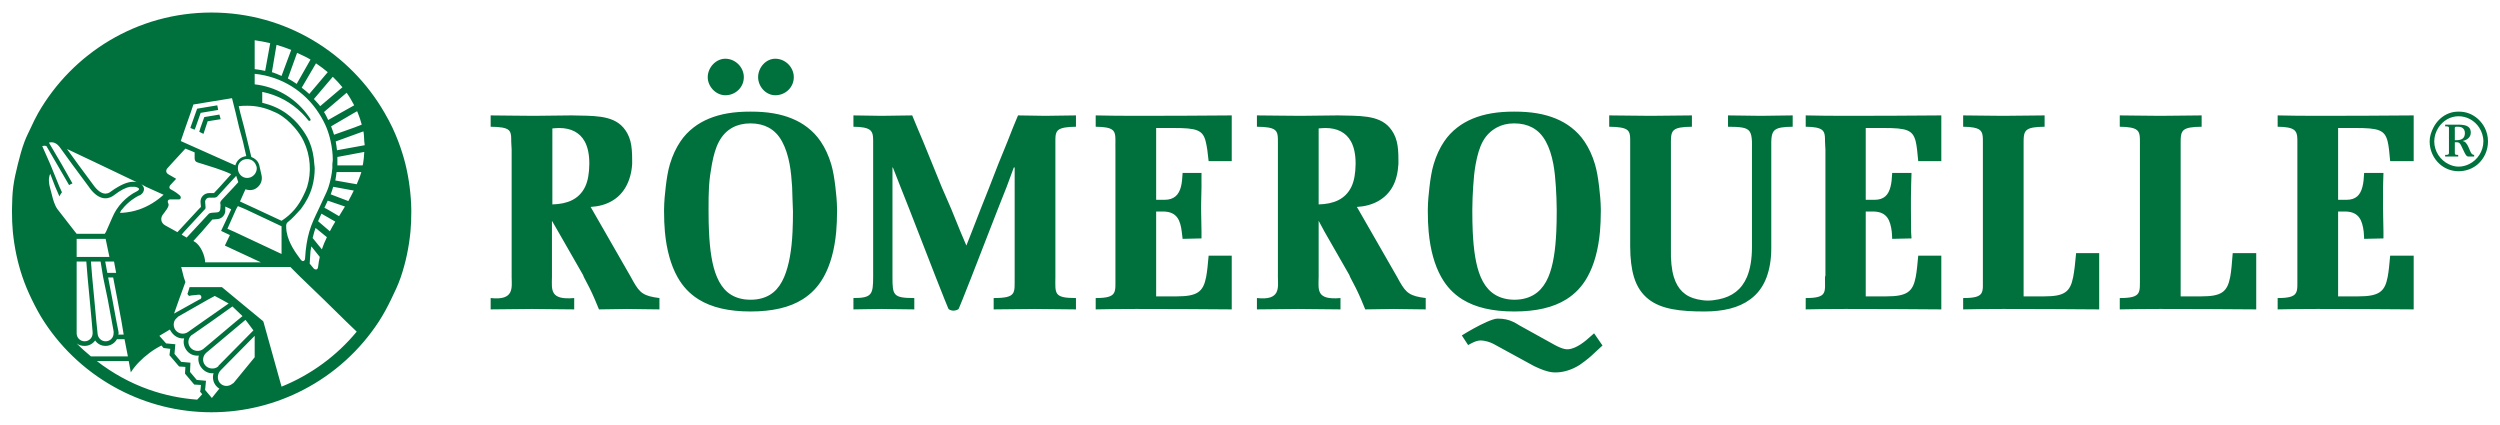 <?xml version="1.0" encoding="UTF-8" standalone="no"?>
<!DOCTYPE svg PUBLIC "-//W3C//DTD SVG 1.0//EN" "http://www.w3.org/TR/2001/REC-SVG-20010904/DTD/svg10.dtd">
<!-- Created with Inkscape (http://www.inkscape.org/) by Marsupilami -->
<svg
   xmlns:svg="http://www.w3.org/2000/svg"
   xmlns="http://www.w3.org/2000/svg"
   version="1.0"
   width="1024"
   height="174"
   viewBox="-0.892 -0.892 186.067 31.535"
   id="svg2582">
  <defs
     id="defs2584" />
  <path
     d="M 14.844,-1.4210855e-14 C 9.317,-1.4210855e-14 4.498,3.022 1.938,7.5 C 1.743,7.84 1.574,8.205 1.407,8.562 C 1.246,8.905 1.073,9.239 0.938,9.594 C 0.732,10.139 0.581,10.709 0.438,11.281 C 0.302,11.828 0.168,12.4 0.094,12.969 C 0.023,13.521 0.011,14.055 0.001,14.625 C -0.001,14.705 0.001,14.795 0.001,14.875 C 0.001,15.361 0.018,15.839 0.063,16.312 C 0.176,17.475 0.417,18.619 0.782,19.688 C 0.978,20.265 1.207,20.802 1.469,21.344 C 1.752,21.925 2.054,22.495 2.407,23.031 C 3.797,25.149 5.713,26.885 7.969,28.062 C 10.024,29.135 12.367,29.75 14.844,29.75 C 17.323,29.75 19.666,29.135 21.719,28.062 C 23.976,26.885 25.892,25.148 27.282,23.031 C 27.634,22.495 27.938,21.926 28.219,21.344 C 28.483,20.802 28.742,20.264 28.938,19.688 C 29.303,18.619 29.544,17.475 29.657,16.312 C 29.702,15.839 29.719,15.361 29.719,14.875 C 29.719,14.806 29.72,14.726 29.719,14.656 C 29.711,14.086 29.666,13.521 29.594,12.969 C 29.522,12.4 29.417,11.827 29.282,11.281 C 29.139,10.707 28.958,10.14 28.751,9.594 C 28.616,9.238 28.474,8.905 28.313,8.562 C 28.146,8.205 27.946,7.841 27.751,7.5 C 25.189,3.022 20.373,-1.4210855e-14 14.844,-1.4210855e-14 z M 18.063,2.062 C 18.452,2.118 18.846,2.189 19.219,2.281 L 18.844,4.344 C 18.599,4.293 18.349,4.242 18.094,4.219 L 18.063,4.219 L 18.063,2.062 z M 19.688,2.406 C 20.056,2.515 20.436,2.638 20.782,2.781 L 20.063,4.719 C 19.824,4.619 19.594,4.511 19.344,4.438 L 19.688,2.406 z M 21.219,3 C 21.561,3.16 21.906,3.309 22.219,3.5 L 21.188,5.312 C 20.978,5.174 20.758,5.021 20.532,4.906 L 21.219,3 z M 53.094,3.438 C 52.376,3.437 51.782,4.105 51.782,4.812 C 51.782,5.499 52.376,6.156 53.094,6.156 C 53.854,6.156 54.469,5.561 54.469,4.812 C 54.469,4.063 53.833,3.438 53.094,3.438 z M 56.813,3.438 C 56.096,3.437 55.532,4.105 55.532,4.812 C 55.532,5.499 56.096,6.156 56.813,6.156 C 57.573,6.156 58.188,5.561 58.188,4.812 C 58.188,4.063 57.552,3.438 56.813,3.438 z M 22.626,3.781 C 22.932,3.989 23.226,4.203 23.501,4.438 L 22.126,6.062 C 21.949,5.893 21.758,5.744 21.563,5.594 L 22.626,3.781 z M 18.063,4.562 C 20.077,4.76 21.811,5.88 22.844,7.5 C 23.056,7.83 23.258,8.195 23.407,8.562 C 23.542,8.898 23.642,9.231 23.719,9.594 C 23.814,10.034 23.876,10.501 23.876,10.969 C 23.876,11.075 23.849,11.176 23.844,11.281 C 23.839,11.387 23.854,11.488 23.844,11.594 C 23.798,12.061 23.704,12.535 23.563,12.969 C 23.471,13.254 23.349,13.515 23.219,13.781 C 23.071,14.084 22.941,14.385 22.813,14.656 C 22.543,15.224 22.294,15.725 22.126,16.312 C 21.963,16.884 21.857,17.521 21.813,18.312 C 21.807,18.41 21.754,18.5 21.657,18.5 C 21.599,18.5 21.534,18.451 21.501,18.406 C 21.186,17.975 20.592,17.225 20.438,16.312 C 20.414,16.17 20.407,16.025 20.407,15.875 C 20.407,15.759 20.446,15.657 20.532,15.594 C 20.895,15.313 21.185,14.955 21.501,14.625 C 21.872,14.132 22.174,13.576 22.344,12.969 C 22.466,12.537 22.532,12.062 22.532,11.594 C 22.532,11.486 22.507,11.386 22.501,11.281 C 22.464,10.688 22.351,10.114 22.126,9.594 C 21.963,9.219 21.746,8.885 21.501,8.562 C 21.193,8.16 20.819,7.794 20.407,7.5 C 19.882,7.126 19.274,6.869 18.626,6.719 L 18.626,5.906 C 19.774,6.134 20.798,6.701 21.594,7.5 C 21.759,7.666 21.918,7.846 22.063,8.031 C 22.082,8.054 22.099,8.062 22.126,8.062 C 22.173,8.062 22.219,8.046 22.219,8 C 22.219,7.984 22.228,7.951 22.219,7.938 C 22.126,7.79 22.014,7.638 21.907,7.5 C 20.996,6.321 19.622,5.519 18.063,5.344 L 18.063,4.562 z M 23.876,4.781 C 24.141,5.034 24.367,5.285 24.594,5.562 L 22.938,6.969 C 22.798,6.776 22.628,6.614 22.469,6.438 L 23.876,4.781 z M 24.907,5.969 C 25.121,6.266 25.303,6.589 25.469,6.906 L 24.407,7.5 L 23.532,8 C 23.449,7.827 23.379,7.661 23.282,7.5 C 23.259,7.463 23.242,7.444 23.219,7.406 L 24.907,5.969 z M 16.376,6.375 L 16.657,7.5 L 16.907,8.562 L 17.188,9.594 L 17.438,10.688 C 17.378,10.691 17.342,10.703 17.282,10.719 C 16.983,10.799 16.757,11.011 16.657,11.281 C 16.644,11.314 16.634,11.341 16.626,11.375 L 16.407,11.281 L 12.626,9.594 L 12.563,9.562 L 12.907,8.562 L 13.282,7.5 L 13.501,6.844 L 16.376,6.375 z M 15.282,6.906 L 13.782,7.156 L 13.657,7.5 L 13.282,8.562 L 13.282,8.594 L 13.594,8.719 L 13.657,8.562 L 14.032,7.5 L 14.032,7.469 L 15.344,7.25 L 15.282,6.906 z M 17.532,6.938 C 18.185,6.94 18.838,7.081 19.469,7.375 C 19.559,7.418 19.664,7.452 19.751,7.5 C 20.257,7.775 20.674,8.147 21.032,8.562 C 21.306,8.881 21.542,9.217 21.719,9.594 C 21.968,10.119 22.117,10.696 22.157,11.281 C 22.196,11.836 22.138,12.416 21.969,12.969 C 21.906,13.176 21.813,13.36 21.719,13.562 C 21.536,13.956 21.302,14.341 21.032,14.656 C 20.739,14.998 20.432,15.261 20.063,15.5 L 18.188,14.625 L 16.969,14.062 L 17.376,13.156 C 17.543,13.215 17.753,13.236 17.938,13.188 C 18.088,13.148 18.207,13.069 18.313,12.969 C 18.556,12.745 18.654,12.404 18.563,12.062 L 18.407,11.375 C 18.401,11.349 18.386,11.307 18.376,11.281 C 18.281,11.021 18.059,10.841 17.813,10.75 L 17.532,9.594 L 17.282,8.562 L 17.001,7.5 L 16.876,6.969 C 17.09,6.94 17.314,6.937 17.532,6.938 z M 25.688,7.344 C 25.712,7.4 25.728,7.444 25.751,7.5 C 25.863,7.776 25.958,8.057 26.032,8.344 L 25.469,8.562 L 23.969,9.094 C 23.917,8.908 23.849,8.742 23.782,8.562 C 23.769,8.531 23.763,8.5 23.751,8.469 L 25.407,7.5 L 25.688,7.344 z M 54.969,7.375 C 54.356,7.375 53.799,7.412 53.282,7.5 C 52.254,7.674 51.394,8.036 50.719,8.562 C 50.343,8.855 50.024,9.189 49.751,9.594 C 49.426,10.072 49.161,10.643 48.969,11.281 C 48.818,11.787 48.729,12.36 48.657,12.969 C 48.594,13.491 48.539,14.056 48.532,14.656 C 48.531,14.703 48.532,14.766 48.532,14.812 C 48.533,15.345 48.551,15.839 48.594,16.312 C 48.718,17.668 49.036,18.802 49.532,19.688 C 49.928,20.393 50.433,20.929 51.094,21.344 C 52.067,21.953 53.352,22.25 54.969,22.25 C 56.587,22.25 57.871,21.954 58.844,21.344 C 59.504,20.927 60.011,20.391 60.407,19.688 C 60.903,18.804 61.221,17.669 61.344,16.312 C 61.387,15.838 61.404,15.345 61.407,14.812 C 61.406,14.756 61.407,14.711 61.407,14.656 L 61.407,14.625 C 61.399,14.026 61.344,13.491 61.282,12.969 C 61.209,12.359 61.121,11.789 60.969,11.281 C 60.778,10.641 60.513,10.074 60.188,9.594 C 59.913,9.188 59.596,8.856 59.219,8.562 C 58.544,8.035 57.684,7.674 56.657,7.5 C 56.138,7.412 55.584,7.375 54.969,7.375 z M 111.813,7.375 C 111.198,7.375 110.644,7.412 110.126,7.5 C 109.098,7.674 108.238,8.036 107.563,8.562 C 107.187,8.855 106.868,9.189 106.594,9.594 C 106.269,10.072 106.004,10.643 105.813,11.281 C 105.662,11.787 105.573,12.36 105.501,12.969 C 105.438,13.491 105.383,14.056 105.376,14.656 C 105.375,14.703 105.376,14.766 105.376,14.812 C 105.377,15.345 105.394,15.839 105.438,16.312 C 105.562,17.668 105.878,18.802 106.376,19.688 C 106.771,20.393 107.278,20.929 107.938,21.344 C 108.912,21.953 110.196,22.25 111.813,22.25 C 113.429,22.25 114.714,21.954 115.688,21.344 C 116.348,20.927 116.856,20.391 117.251,19.688 C 117.747,18.804 118.064,17.669 118.188,16.312 C 118.231,15.838 118.248,15.345 118.251,14.812 C 118.251,14.756 118.251,14.711 118.251,14.656 L 118.251,14.625 C 118.243,14.026 118.188,13.491 118.126,12.969 C 118.053,12.359 117.964,11.789 117.813,11.281 C 117.623,10.641 117.357,10.074 117.032,9.594 C 116.757,9.188 116.439,8.856 116.063,8.562 C 115.388,8.035 114.528,7.674 113.501,7.5 C 112.982,7.412 112.427,7.375 111.813,7.375 z M 182.094,7.375 C 181.836,7.375 181.604,7.414 181.376,7.5 C 180.872,7.689 180.468,8.08 180.219,8.562 C 180.058,8.875 179.939,9.216 179.938,9.594 C 179.938,10.263 180.229,10.875 180.688,11.281 C 181.066,11.615 181.556,11.812 182.094,11.812 C 182.636,11.812 183.152,11.616 183.532,11.281 C 183.993,10.874 184.282,10.262 184.282,9.594 C 184.282,9.214 184.192,8.874 184.032,8.562 C 183.781,8.079 183.352,7.688 182.844,7.5 C 182.613,7.414 182.356,7.375 182.094,7.375 z M 15.438,7.594 L 14.313,7.781 L 14.032,8.562 L 13.938,8.875 L 14.251,9.031 L 14.407,8.562 L 14.563,8.094 L 15.532,7.938 L 15.438,7.594 z M 35.626,7.656 L 35.626,8.5 C 35.988,8.5 36.288,8.525 36.501,8.562 C 37.153,8.679 37.159,8.976 37.157,9.594 C 37.157,9.764 37.182,9.969 37.188,10.188 L 37.188,11.281 L 37.188,12.969 L 37.188,14.625 L 37.188,16.312 L 37.188,19.562 C 37.187,19.601 37.187,19.648 37.188,19.688 C 37.198,20.481 37.393,21.448 35.626,21.25 L 35.626,21.344 L 35.626,22.094 C 36.439,22.074 37.679,22.084 38.688,22.062 C 39.697,22.084 40.924,22.074 41.844,22.094 L 41.844,21.344 L 41.844,21.25 C 40.026,21.41 40.173,20.651 40.188,19.688 C 40.188,19.649 40.188,19.602 40.188,19.562 L 40.188,16.312 L 40.188,15.5 L 40.657,16.312 L 42.501,19.531 C 42.528,19.579 42.537,19.64 42.563,19.688 C 42.858,20.228 43.131,20.771 43.376,21.344 C 43.481,21.59 43.582,21.846 43.688,22.094 C 44.272,22.074 45.251,22.084 45.782,22.062 C 46.542,22.084 47.321,22.074 48.188,22.094 L 48.188,21.344 L 48.188,21.25 C 47.002,21.104 46.728,20.864 46.251,20.031 L 46.063,19.688 L 44.126,16.312 L 43.157,14.625 L 43.063,14.469 C 44.226,14.402 45.161,13.911 45.688,12.969 C 45.944,12.514 46.116,11.941 46.157,11.281 C 46.163,11.169 46.157,11.055 46.157,10.938 C 46.157,10.412 46.126,9.963 46.032,9.594 C 45.919,9.149 45.726,8.825 45.501,8.562 C 44.671,7.597 43.179,7.699 41.657,7.656 C 40.807,7.678 39.693,7.666 38.844,7.688 C 37.658,7.666 36.439,7.678 35.626,7.656 z M 62.626,7.656 L 62.626,8.5 C 62.961,8.5 63.207,8.525 63.407,8.562 C 64.047,8.686 64.097,8.999 64.094,9.594 C 64.094,9.766 64.088,9.97 64.094,10.188 L 64.094,11.281 L 64.094,12.969 L 64.094,14.625 L 64.094,16.312 L 64.094,19.562 C 64.094,19.602 64.094,19.649 64.094,19.688 C 64.091,20.98 63.999,21.25 62.626,21.25 L 62.626,21.344 L 62.626,22.094 C 63.049,22.074 63.976,22.084 64.719,22.062 C 65.444,22.084 66.397,22.074 67.157,22.094 L 67.157,21.344 L 67.157,21.25 C 65.574,21.25 65.533,21.039 65.532,19.688 C 65.532,19.649 65.532,19.602 65.532,19.562 L 65.532,16.312 L 65.532,14.625 L 65.532,12.969 L 65.532,11.531 L 65.563,11.531 L 66.126,12.969 L 66.782,14.625 L 67.438,16.312 L 68.751,19.688 L 69.407,21.344 L 69.688,22.031 C 69.726,22.126 69.936,22.188 70.063,22.188 C 70.192,22.187 70.428,22.135 70.469,22.031 L 70.751,21.344 L 71.407,19.688 L 72.719,16.312 L 73.376,14.625 L 74.032,12.969 L 74.563,11.531 L 74.626,11.531 L 74.626,12.969 L 74.626,14.625 L 74.626,16.312 L 74.626,19.562 C 74.626,19.602 74.627,19.649 74.626,19.688 C 74.609,20.865 74.809,21.25 73.063,21.25 L 73.063,21.344 L 73.063,22.094 C 73.894,22.074 75.117,22.084 76.126,22.062 C 77.134,22.084 78.356,22.074 79.188,22.094 L 79.188,21.344 L 79.188,21.25 C 77.524,21.25 77.649,20.921 77.657,19.688 C 77.657,19.65 77.657,19.604 77.657,19.562 L 77.657,16.312 L 77.657,14.625 L 77.657,12.969 L 77.657,11.281 L 77.657,10.188 C 77.663,9.969 77.657,9.764 77.657,9.594 C 77.654,8.976 77.684,8.68 78.344,8.562 C 78.558,8.524 78.822,8.5 79.188,8.5 L 79.188,7.656 C 78.498,7.678 77.597,7.666 76.907,7.688 C 76.288,7.666 75.494,7.678 74.876,7.656 L 74.501,8.562 L 74.094,9.594 L 73.407,11.281 L 72.751,12.969 L 72.094,14.625 L 71.438,16.312 L 71.032,17.344 L 70.594,16.312 L 69.907,14.625 L 69.188,12.969 L 68.501,11.281 L 67.813,9.594 L 67.376,8.562 L 67.001,7.656 C 66.328,7.678 65.392,7.666 64.719,7.688 C 64.082,7.666 63.262,7.678 62.626,7.656 z M 80.657,7.656 L 80.657,8.5 C 80.992,8.5 81.269,8.525 81.469,8.562 C 82.104,8.685 82.128,8.996 82.126,9.594 C 82.126,9.77 82.118,9.992 82.126,10.219 L 82.126,11.281 L 82.126,12.969 L 82.126,14.625 L 82.126,16.312 L 82.126,19.562 C 82.124,19.602 82.127,19.648 82.126,19.688 C 82.111,20.808 82.314,21.25 80.657,21.25 L 80.657,21.344 L 80.657,22.094 C 81.399,22.074 82.648,22.062 83.657,22.062 C 85.957,22.062 88.482,22.074 90.782,22.094 L 90.782,21.344 L 90.782,19.688 L 90.782,18.094 L 89.063,18.094 C 89.006,18.738 88.956,19.274 88.876,19.688 C 88.664,20.788 88.218,21.125 86.688,21.125 L 85.157,21.125 L 85.157,19.688 L 85.157,16.312 L 85.157,14.812 L 85.782,14.812 C 86.706,14.865 86.956,15.453 87.063,16.312 C 87.083,16.474 87.112,16.666 87.126,16.844 L 88.532,16.812 C 88.528,16.643 88.534,16.483 88.532,16.312 C 88.524,15.756 88.511,15.191 88.501,14.625 C 88.499,14.535 88.503,14.465 88.501,14.375 C 88.512,13.904 88.527,13.439 88.532,12.969 C 88.536,12.629 88.524,12.277 88.532,11.938 L 87.126,11.938 C 87.108,12.32 87.077,12.675 87.001,12.969 C 86.844,13.57 86.494,13.938 85.782,13.938 L 85.157,13.938 L 85.157,12.969 L 85.157,11.281 L 85.157,9.594 L 85.157,8.594 L 86.438,8.594 C 88.141,8.594 88.628,8.721 88.844,9.594 C 88.933,9.945 89.002,10.43 89.063,11.062 L 90.782,11.062 L 90.782,9.594 L 90.782,8.562 L 90.782,7.656 C 88.482,7.678 85.957,7.688 83.657,7.688 C 82.648,7.687 81.399,7.678 80.657,7.656 z M 92.657,7.656 L 92.657,8.5 C 93.019,8.5 93.319,8.525 93.532,8.562 C 94.184,8.679 94.221,8.976 94.219,9.594 C 94.218,9.764 94.214,9.969 94.219,10.188 L 94.219,11.281 L 94.219,12.969 L 94.219,14.625 L 94.219,16.312 L 94.219,19.562 C 94.219,19.601 94.219,19.648 94.219,19.688 C 94.229,20.481 94.424,21.448 92.657,21.25 L 92.657,21.344 L 92.657,22.094 C 93.471,22.074 94.711,22.084 95.719,22.062 C 96.728,22.084 97.956,22.074 98.876,22.094 L 98.876,21.344 L 98.876,21.25 C 97.058,21.41 97.236,20.651 97.251,19.688 C 97.252,19.649 97.251,19.602 97.251,19.562 L 97.251,16.312 L 97.251,15.5 L 97.688,16.312 L 99.532,19.531 C 99.558,19.579 99.569,19.64 99.594,19.688 C 99.889,20.228 100.162,20.771 100.407,21.344 C 100.512,21.59 100.613,21.846 100.719,22.094 C 101.303,22.074 102.282,22.084 102.813,22.062 C 103.574,22.084 104.352,22.074 105.219,22.094 L 105.219,21.344 L 105.219,21.25 C 104.033,21.104 103.759,20.864 103.282,20.031 L 103.094,19.688 L 101.157,16.312 L 100.188,14.625 L 100.094,14.469 C 101.258,14.402 102.222,13.911 102.751,12.969 C 103.006,12.514 103.147,11.941 103.188,11.281 C 103.194,11.169 103.188,11.055 103.188,10.938 C 103.188,10.412 103.158,9.963 103.063,9.594 C 102.951,9.149 102.757,8.825 102.532,8.562 C 101.703,7.597 100.212,7.699 98.688,7.656 C 97.838,7.678 96.757,7.666 95.907,7.688 C 94.722,7.666 93.471,7.678 92.657,7.656 z M 118.876,7.656 L 118.876,8.5 C 119.242,8.5 119.537,8.525 119.751,8.562 C 120.416,8.679 120.441,8.976 120.438,9.594 C 120.438,9.759 120.432,9.946 120.438,10.156 L 120.438,11.281 L 120.438,12.969 L 120.438,14.625 L 120.438,16.312 L 120.438,17.406 C 120.438,18.32 120.536,19.081 120.719,19.688 C 120.947,20.44 121.323,20.959 121.813,21.344 C 122.759,22.085 124.166,22.25 125.969,22.25 C 127.351,22.25 128.514,21.983 129.376,21.344 C 129.917,20.941 130.329,20.413 130.594,19.688 C 130.808,19.1 130.938,18.391 130.938,17.562 L 130.938,16.312 L 130.938,14.625 L 130.938,12.969 L 130.938,11.281 L 130.938,10.156 C 130.938,9.944 130.933,9.756 130.938,9.594 C 130.961,8.936 131.086,8.669 131.657,8.562 C 131.876,8.521 132.158,8.5 132.532,8.5 L 132.532,7.656 C 131.808,7.678 130.882,7.666 130.157,7.688 C 129.414,7.666 128.462,7.678 127.719,7.656 L 127.719,8.5 C 128.183,8.5 128.527,8.516 128.782,8.562 C 129.322,8.66 129.467,8.908 129.501,9.594 C 129.509,9.755 129.501,9.943 129.501,10.156 L 129.501,11.281 L 129.501,12.969 L 129.501,14.625 L 129.501,16.312 L 129.501,17.438 C 129.501,18.33 129.381,19.086 129.126,19.688 C 128.737,20.604 128.028,21.149 127.032,21.344 C 126.776,21.394 126.518,21.438 126.219,21.438 C 125.936,21.438 125.672,21.394 125.438,21.344 C 124.524,21.148 123.967,20.596 123.688,19.688 C 123.513,19.119 123.452,18.419 123.469,17.594 L 123.469,16.312 L 123.469,14.625 L 123.469,12.969 L 123.469,11.281 L 123.469,10.156 C 123.469,9.945 123.469,9.759 123.469,9.594 C 123.471,8.961 123.542,8.676 124.157,8.562 C 124.374,8.524 124.657,8.5 125.032,8.5 L 125.032,7.656 C 124.201,7.678 122.947,7.666 121.938,7.688 C 120.929,7.666 119.707,7.678 118.876,7.656 z M 133.501,7.656 L 133.501,8.5 C 133.837,8.5 134.082,8.525 134.282,8.562 C 134.917,8.685 134.941,8.996 134.938,9.594 C 134.938,9.77 134.963,9.992 134.969,10.219 L 134.969,11.281 L 134.969,12.969 L 134.969,14.625 L 134.969,16.312 L 134.969,19.562 C 134.968,19.602 134.939,19.648 134.938,19.688 C 134.923,20.808 135.161,21.25 133.501,21.25 L 133.501,21.344 L 133.501,22.094 C 134.244,22.074 135.461,22.062 136.469,22.062 C 138.769,22.062 141.294,22.074 143.594,22.094 L 143.594,21.344 L 143.594,19.688 L 143.594,18.094 L 141.876,18.094 C 141.818,18.738 141.768,19.274 141.688,19.688 C 141.477,20.788 141.031,21.125 139.501,21.125 L 137.969,21.125 L 137.969,19.688 L 137.969,16.312 L 137.969,14.812 L 138.626,14.812 C 139.549,14.865 139.799,15.453 139.907,16.312 C 139.927,16.474 139.924,16.666 139.938,16.844 L 141.376,16.812 C 141.372,16.643 141.347,16.483 141.344,16.312 C 141.339,15.195 141.319,14.086 141.344,12.969 C 141.348,12.629 141.368,12.277 141.376,11.938 L 139.938,11.938 C 139.921,12.32 139.889,12.675 139.813,12.969 C 139.658,13.57 139.338,13.938 138.626,13.938 L 137.969,13.938 L 137.969,12.969 L 137.969,11.281 L 137.969,9.594 L 137.969,8.594 L 139.282,8.594 C 140.986,8.594 141.471,8.721 141.688,9.594 C 141.776,9.945 141.814,10.43 141.876,11.062 L 143.594,11.062 L 143.594,9.594 L 143.594,8.562 L 143.594,7.656 C 141.294,7.678 138.769,7.688 136.469,7.688 C 135.461,7.687 134.244,7.678 133.501,7.656 z M 145.219,7.656 L 145.219,8.5 C 145.558,8.5 145.799,8.525 146.001,8.562 C 146.651,8.681 146.691,8.99 146.688,9.594 C 146.687,9.764 146.682,9.969 146.688,10.188 L 146.688,11.281 L 146.688,12.969 L 146.688,14.625 L 146.688,16.312 L 146.688,19.562 C 146.687,19.602 146.688,19.65 146.688,19.688 C 146.672,20.826 146.897,21.25 145.219,21.25 L 145.219,21.344 L 145.219,22.094 C 145.979,22.074 147.181,22.062 148.188,22.062 C 150.489,22.062 153.044,22.074 155.344,22.094 L 155.344,21.344 L 155.344,19.688 L 155.344,17.906 L 153.626,17.906 C 153.564,18.64 153.494,19.235 153.407,19.688 C 153.189,20.804 152.748,21.125 151.251,21.125 L 149.719,21.125 L 149.719,19.688 L 149.719,16.312 L 149.719,14.625 L 149.719,12.969 L 149.719,11.281 L 149.719,10.188 C 149.719,9.967 149.719,9.762 149.719,9.594 C 149.721,8.961 149.794,8.676 150.407,8.562 C 150.623,8.524 150.907,8.5 151.282,8.5 L 151.282,7.656 C 150.451,7.678 149.198,7.666 148.188,7.688 C 147.181,7.666 145.979,7.678 145.219,7.656 z M 156.876,7.656 L 156.876,8.5 C 157.214,8.5 157.486,8.525 157.688,8.562 C 158.337,8.681 158.378,8.99 158.376,9.594 C 158.374,9.764 158.369,9.969 158.376,10.188 L 158.376,11.281 L 158.376,12.969 L 158.376,14.625 L 158.376,16.312 L 158.376,19.562 C 158.374,19.602 158.377,19.65 158.376,19.688 C 158.359,20.826 158.553,21.25 156.876,21.25 L 156.876,21.344 L 156.876,22.094 C 157.637,22.074 158.867,22.062 159.876,22.062 C 162.176,22.062 164.732,22.074 167.032,22.094 L 167.032,21.344 L 167.032,19.688 L 167.032,17.906 L 165.282,17.906 C 165.221,18.64 165.182,19.235 165.094,19.688 C 164.877,20.804 164.436,21.125 162.938,21.125 L 161.407,21.125 L 161.407,19.688 L 161.407,16.312 L 161.407,14.625 L 161.407,12.969 L 161.407,11.281 L 161.407,10.188 C 161.407,9.967 161.407,9.762 161.407,9.594 C 161.409,8.961 161.483,8.676 162.094,8.562 C 162.312,8.524 162.593,8.5 162.969,8.5 L 162.969,7.656 C 162.138,7.678 160.883,7.666 159.876,7.688 C 158.867,7.666 157.637,7.678 156.876,7.656 z M 168.626,7.656 L 168.626,8.5 C 168.961,8.5 169.207,8.525 169.407,8.562 C 170.043,8.685 170.097,8.996 170.094,9.594 C 170.094,9.77 170.088,9.992 170.094,10.219 L 170.094,11.281 L 170.094,12.969 L 170.094,14.625 L 170.094,16.312 L 170.094,19.562 C 170.093,19.602 170.096,19.648 170.094,19.688 C 170.079,20.808 170.284,21.25 168.626,21.25 L 168.626,21.344 L 168.626,22.094 C 169.369,22.074 170.586,22.062 171.594,22.062 C 173.894,22.062 176.451,22.074 178.751,22.094 L 178.751,21.344 L 178.751,19.688 L 178.751,18.094 L 177.001,18.094 C 176.943,18.738 176.893,19.274 176.813,19.688 C 176.603,20.788 176.156,21.125 174.626,21.125 L 173.126,21.125 L 173.126,19.688 L 173.126,16.312 L 173.126,14.812 L 173.751,14.812 C 174.674,14.865 174.924,15.453 175.032,16.312 C 175.052,16.474 175.049,16.666 175.063,16.844 L 176.501,16.812 C 176.497,16.643 176.503,16.483 176.501,16.312 C 176.493,15.756 176.479,15.191 176.469,14.625 C 176.468,14.535 176.472,14.465 176.469,14.375 C 176.479,13.904 176.464,13.439 176.469,12.969 C 176.473,12.629 176.493,12.277 176.501,11.938 L 175.063,11.938 C 175.046,12.32 175.014,12.675 174.938,12.969 C 174.782,13.57 174.463,13.938 173.751,13.938 L 173.126,13.938 L 173.126,12.969 L 173.126,11.281 L 173.126,9.594 L 173.126,8.594 L 174.407,8.594 C 176.109,8.594 176.596,8.721 176.813,9.594 C 176.901,9.945 176.941,10.43 177.001,11.062 L 178.751,11.062 L 178.751,9.594 L 178.751,8.562 L 178.751,7.656 C 176.451,7.678 173.894,7.688 171.594,7.688 C 170.586,7.687 169.369,7.678 168.626,7.656 z M 182.094,7.719 C 182.732,7.719 183.298,8.059 183.626,8.562 C 183.818,8.86 183.938,9.207 183.938,9.594 C 183.935,10.334 183.492,10.982 182.876,11.281 C 182.638,11.397 182.374,11.469 182.094,11.469 C 181.817,11.469 181.581,11.396 181.344,11.281 C 180.733,10.984 180.283,10.332 180.282,9.594 C 180.282,9.209 180.402,8.861 180.594,8.562 C 180.918,8.06 181.462,7.719 182.094,7.719 z M 54.969,8.25 C 55.496,8.25 55.944,8.363 56.313,8.562 C 56.738,8.791 57.061,9.133 57.313,9.594 C 57.566,10.054 57.754,10.629 57.876,11.281 C 57.969,11.791 58.026,12.365 58.063,12.969 C 58.076,13.582 58.106,14.203 58.126,14.812 C 58.126,15.339 58.117,15.832 58.094,16.312 C 58.033,17.656 57.838,18.825 57.469,19.688 C 57.069,20.625 56.446,21.2 55.438,21.344 C 55.293,21.365 55.131,21.374 54.969,21.375 C 54.808,21.374 54.647,21.364 54.501,21.344 C 53.494,21.201 52.869,20.626 52.469,19.688 C 52.1,18.825 51.938,17.656 51.876,16.312 C 51.853,15.832 51.844,15.339 51.844,14.812 L 51.844,14.625 C 51.846,14.036 51.843,13.499 51.876,12.969 C 51.912,12.366 52.001,11.79 52.094,11.281 C 52.217,10.63 52.373,10.055 52.626,9.594 C 52.878,9.131 53.201,8.794 53.626,8.562 C 53.994,8.361 54.443,8.25 54.969,8.25 z M 111.813,8.25 C 112.341,8.25 112.788,8.363 113.157,8.562 C 113.582,8.791 113.904,9.133 114.157,9.594 C 114.411,10.054 114.598,10.629 114.719,11.281 C 114.814,11.791 114.869,12.365 114.907,12.969 C 114.939,13.5 114.967,14.068 114.969,14.656 C 114.969,14.703 114.969,14.766 114.969,14.812 C 114.969,15.339 114.961,15.832 114.938,16.312 C 114.877,17.656 114.712,18.825 114.344,19.688 C 113.943,20.625 113.289,21.2 112.282,21.344 C 112.137,21.365 111.974,21.374 111.813,21.375 C 111.653,21.374 111.521,21.364 111.376,21.344 C 110.368,21.201 109.714,20.626 109.313,19.688 C 108.944,18.825 108.782,17.656 108.719,16.312 C 108.698,15.832 108.688,15.339 108.688,14.812 C 108.688,14.756 108.688,14.711 108.688,14.656 L 108.688,14.625 C 108.691,14.036 108.718,13.499 108.751,12.969 C 108.787,12.366 108.843,11.79 108.938,11.281 C 109.059,10.63 109.217,10.055 109.469,9.594 C 109.723,9.131 110.076,8.794 110.501,8.562 C 110.868,8.361 111.287,8.25 111.813,8.25 z M 181.094,8.344 L 181.094,8.469 C 181.269,8.469 181.354,8.474 181.376,8.562 C 181.382,8.586 181.376,8.614 181.376,8.656 L 181.376,9.594 L 181.376,10.438 C 181.376,10.555 181.336,10.606 181.094,10.594 L 181.094,10.719 L 182.063,10.719 L 182.063,10.594 C 181.814,10.606 181.813,10.549 181.813,10.406 L 181.813,9.656 L 181.907,9.656 C 182.012,9.656 182.101,9.65 182.188,9.75 C 182.307,9.88 182.521,10.464 182.657,10.625 C 182.719,10.7 182.758,10.719 182.844,10.719 L 183.251,10.719 L 183.251,10.594 C 183.044,10.594 182.979,10.367 182.876,10.125 C 182.786,9.915 182.684,9.684 182.501,9.594 C 182.468,9.578 182.414,9.57 182.376,9.562 C 182.699,9.5 183.001,9.305 183.001,8.938 C 183.001,8.774 182.954,8.646 182.876,8.562 C 182.694,8.369 182.344,8.344 182.063,8.344 L 181.094,8.344 z M 181.907,8.5 L 182.032,8.5 C 182.153,8.496 182.264,8.516 182.344,8.562 C 182.473,8.636 182.563,8.761 182.563,8.969 C 182.563,9.385 182.292,9.5 181.938,9.5 L 181.813,9.5 L 181.813,8.719 C 181.813,8.67 181.796,8.611 181.813,8.562 C 181.827,8.525 181.853,8.5 181.907,8.5 z M 40.719,8.594 C 41.607,8.594 42.259,8.929 42.626,9.594 C 42.851,10.002 42.969,10.56 42.969,11.219 C 42.969,11.244 42.969,11.256 42.969,11.281 C 42.961,11.977 42.863,12.54 42.657,12.969 C 42.206,13.903 41.331,14.252 40.219,14.281 L 40.219,12.969 L 40.219,11.281 L 40.219,9.594 L 40.219,8.625 C 40.397,8.615 40.546,8.594 40.719,8.594 z M 97.751,8.594 C 98.638,8.594 99.291,8.929 99.657,9.594 C 99.883,10.002 100.001,10.56 100.001,11.219 C 100.001,11.244 100.001,11.256 100.001,11.281 C 99.993,11.977 99.894,12.54 99.688,12.969 C 99.237,13.903 98.362,14.252 97.251,14.281 L 97.251,12.969 L 97.251,11.281 L 97.251,9.594 L 97.251,8.625 C 97.428,8.615 97.577,8.594 97.751,8.594 z M 26.157,8.844 C 26.202,9.096 26.206,9.336 26.219,9.594 C 26.224,9.685 26.251,9.784 26.251,9.875 L 24.188,10.25 C 24.164,10.034 24.137,9.803 24.094,9.594 L 26.157,8.844 z M 2.907,9.656 C 3.084,9.648 3.327,9.711 3.563,10.031 L 4.469,11.281 L 5.719,12.969 L 5.782,13.062 C 6.629,14.207 7.362,13.775 7.594,13.594 C 8.092,13.206 8.48,13.028 8.782,12.969 L 9.157,12.969 C 9.262,12.988 9.346,13.017 9.407,13.062 C 9.542,13.165 9.362,13.271 9.282,13.312 C 9.048,13.429 8.341,13.811 7.782,14.656 C 7.662,14.838 7.571,15.021 7.469,15.25 L 7.001,16.312 L 6.907,16.469 L 4.813,16.469 L 4.688,16.312 L 3.376,14.625 C 3.166,14.338 3.032,13.813 3.032,13.812 L 2.813,12.969 C 2.681,12.425 2.778,12.149 2.844,12 L 3.219,12.969 L 3.532,13.688 C 3.573,13.574 3.651,13.484 3.719,13.375 L 3.532,12.969 L 2.844,11.281 L 2.251,9.938 C 2.336,9.915 2.439,9.898 2.563,9.938 L 3.344,11.281 L 4.251,12.844 C 4.334,12.793 4.413,12.75 4.501,12.719 L 3.688,11.281 L 2.751,9.688 C 2.795,9.673 2.848,9.659 2.907,9.656 z M 12.907,10.125 L 13.594,10.406 L 13.594,10.844 C 13.594,11.012 13.666,11.114 13.813,11.156 C 13.964,11.201 14.084,11.24 14.219,11.281 C 15.689,11.727 16.176,11.956 16.313,12.031 L 15.469,12.969 L 15.032,13.438 L 14.657,13.438 C 14.302,13.45 14.019,13.739 14.032,14.094 L 14.063,14.469 L 13.907,14.625 L 12.344,16.312 L 12.313,16.344 L 12.251,16.312 L 11.407,15.844 C 11.058,15.652 11.017,15.259 11.282,14.969 C 11.38,14.862 11.437,14.748 11.501,14.656 L 11.532,14.656 C 11.536,14.65 11.528,14.631 11.532,14.625 C 11.648,14.443 11.695,14.297 11.626,14.188 C 11.604,14.156 11.594,14.102 11.594,14.062 C 11.594,13.966 11.686,13.906 11.782,13.906 L 12.438,13.906 C 12.502,13.906 12.563,13.846 12.563,13.781 C 12.563,13.7 12.537,13.652 12.469,13.594 C 12.384,13.518 12.172,13.345 11.813,13.156 C 11.734,13.115 11.703,13.045 11.719,12.969 C 11.727,12.934 11.754,12.874 11.782,12.844 L 12.219,12.375 L 11.626,12.031 C 11.461,11.932 11.433,11.74 11.563,11.594 L 11.844,11.281 L 12.907,10.125 z M 4.094,10.156 L 6.469,11.281 L 9.282,12.625 C 8.928,12.537 8.468,12.64 7.907,12.969 C 7.736,13.069 7.563,13.166 7.376,13.312 C 7.254,13.406 6.808,13.773 6.157,12.969 C 6.131,12.936 6.091,12.881 6.063,12.844 L 4.907,11.281 L 4.094,10.156 z M 26.219,10.375 C 26.202,10.691 26.178,10.996 26.126,11.281 C 26.121,11.314 26.101,11.344 26.094,11.375 L 24.219,11.375 C 24.222,11.344 24.218,11.312 24.219,11.281 C 24.224,11.176 24.219,11.075 24.219,10.969 C 24.219,10.893 24.222,10.825 24.219,10.75 L 26.219,10.375 z M 17.501,10.906 C 17.777,10.906 18.009,11.05 18.126,11.281 C 18.174,11.376 18.219,11.479 18.219,11.594 C 18.219,11.984 17.892,12.313 17.501,12.312 C 17.111,12.312 16.813,11.984 16.813,11.594 C 16.813,11.479 16.827,11.376 16.876,11.281 C 16.992,11.05 17.226,10.906 17.501,10.906 z M 24.157,11.875 L 26.001,11.875 C 25.914,12.18 25.784,12.486 25.657,12.781 L 24.063,12.5 C 24.108,12.3 24.129,12.081 24.157,11.875 z M 16.688,12.156 L 16.813,12.531 C 16.823,12.568 16.831,12.591 16.844,12.625 L 16.532,12.969 L 15.594,13.969 C 15.539,14.027 15.497,14.114 15.501,14.188 C 15.546,14.321 15.501,14.553 15.501,14.656 C 15.478,14.789 15.391,14.871 15.251,14.875 L 14.844,14.906 C 14.762,14.911 14.677,14.945 14.626,15 L 13.407,16.312 L 13.001,16.75 L 12.626,16.531 L 12.813,16.312 L 14.313,14.688 C 14.329,14.67 14.364,14.644 14.376,14.625 C 14.401,14.581 14.407,14.548 14.407,14.5 L 14.376,14.094 C 14.371,13.934 14.497,13.786 14.657,13.781 L 15.063,13.781 C 15.144,13.776 15.229,13.743 15.282,13.688 L 15.938,12.969 L 16.688,12.156 z M 9.626,12.781 L 9.969,12.969 L 11.282,13.562 C 10.773,14.029 10.142,14.425 9.469,14.656 C 9.067,14.795 8.664,14.871 8.219,14.906 C 8.163,14.91 8.088,14.904 8.032,14.906 C 8.086,14.82 8.122,14.693 8.188,14.656 C 8.666,14.041 9.25,13.719 9.438,13.625 C 9.467,13.611 9.494,13.616 9.532,13.594 C 9.571,13.57 9.637,13.523 9.688,13.469 C 9.794,13.356 9.879,13.159 9.782,12.969 C 9.752,12.909 9.694,12.835 9.626,12.781 z M 23.907,12.969 L 25.438,13.25 C 25.312,13.505 25.187,13.762 25.032,14.031 L 23.719,13.531 C 23.796,13.345 23.847,13.164 23.907,12.969 z M 23.501,14 L 24.782,14.438 C 24.634,14.676 24.493,14.913 24.344,15.156 L 23.438,14.625 L 23.251,14.531 C 23.334,14.359 23.411,14.185 23.501,14 z M 16.813,14.406 L 17.344,14.625 L 20.063,15.906 L 20.063,16.312 L 20.063,17.969 L 16.532,16.312 L 16.032,16.094 L 16.688,14.625 L 16.813,14.406 z M 15.876,14.438 L 16.282,14.625 L 16.313,14.656 L 15.563,16.25 L 15.688,16.312 L 16.219,16.562 L 15.844,17.344 L 18.532,18.594 L 14.376,18.594 C 14.376,18.128 14.042,17.308 13.594,17.062 L 13.501,17 L 14.126,16.312 L 14.907,15.406 L 15.282,15.375 C 15.636,15.35 15.901,15.041 15.876,14.688 L 15.876,14.625 L 15.876,14.438 z M 23.032,14.969 L 24.063,15.562 C 23.911,15.807 23.782,16.052 23.657,16.281 L 22.782,15.531 C 22.859,15.34 22.942,15.162 23.032,14.969 z M 22.594,16.031 L 22.938,16.312 L 23.438,16.719 C 23.298,17.009 23.161,17.324 23.063,17.625 L 22.376,16.781 C 22.413,16.619 22.456,16.462 22.501,16.312 C 22.529,16.216 22.563,16.124 22.594,16.031 z M 4.813,16.844 L 6.969,16.844 L 7.251,18.188 L 4.813,18.188 L 4.813,16.844 z M 22.282,17.406 L 22.907,18.188 C 22.854,18.426 22.813,18.671 22.782,18.938 C 22.772,19.034 22.721,19.125 22.626,19.125 C 22.572,19.125 22.502,19.1 22.469,19.062 L 22.157,18.688 C 22.174,18.379 22.196,18.056 22.219,17.75 C 22.232,17.635 22.266,17.514 22.282,17.406 z M 4.813,18.531 L 5.532,18.531 L 5.626,19.688 L 5.782,21.344 L 5.938,23.031 L 6.001,23.781 C 6.002,23.796 5.999,23.829 6.001,23.844 L 6.001,23.875 C 6.001,24.206 5.739,24.469 5.407,24.469 C 5.076,24.469 4.813,24.207 4.813,23.875 L 4.813,23.031 L 4.813,21.344 L 4.813,19.688 L 4.813,18.531 z M 5.876,18.531 L 6.594,18.531 L 6.782,19.688 L 7.126,21.344 L 7.438,23.031 L 7.563,23.719 C 7.573,23.762 7.563,23.828 7.563,23.875 C 7.563,24.206 7.302,24.469 6.969,24.469 C 6.663,24.469 6.412,24.234 6.376,23.938 L 6.282,23.031 L 6.126,21.344 L 5.969,19.688 L 5.876,18.531 z M 6.938,18.531 L 7.594,18.531 L 7.751,19.375 L 7.094,19.375 L 6.938,18.531 z M 12.594,18.938 L 20.719,18.938 L 21.469,19.688 L 23.188,21.344 L 24.907,23.031 L 25.657,23.75 C 24.183,25.54 22.247,26.962 20.063,27.844 L 18.719,23.031 L 18.688,22.969 L 16.719,21.344 L 15.626,20.438 L 13.219,20.438 L 13.094,20.844 C 13.088,20.863 13.063,20.886 13.063,20.906 C 13.063,21.005 13.153,21.094 13.251,21.094 C 13.263,21.094 13.282,21.062 13.282,21.062 L 13.907,21 C 14.002,20.989 14.081,21.063 14.094,21.156 C 14.104,21.233 14.064,21.309 14.001,21.344 L 13.969,21.344 L 12.063,22.406 L 12.438,21.344 L 12.907,20.062 L 12.782,19.688 L 12.594,18.938 z M 7.157,19.719 L 7.532,19.719 L 7.844,21.344 L 8.157,23.031 L 8.313,23.969 L 7.907,23.969 C 7.911,23.934 7.938,23.911 7.938,23.875 C 7.938,23.802 7.922,23.724 7.907,23.656 L 7.782,23.031 L 7.469,21.344 L 7.157,19.719 z M 15.094,21.094 L 15.563,21.344 L 16.126,21.656 L 14.157,23.031 L 13.094,23.781 C 12.802,23.981 12.412,23.923 12.188,23.656 C 12.038,23.477 12.003,23.239 12.063,23.031 C 12.099,22.909 12.176,22.808 12.282,22.719 C 12.311,22.694 12.343,22.644 12.376,22.625 L 14.626,21.344 L 15.094,21.094 z M 16.407,21.875 L 17.157,22.594 L 16.626,23.031 L 14.251,25.031 C 13.967,25.269 13.519,25.223 13.282,24.938 C 13.043,24.654 13.092,24.238 13.376,24 C 13.397,23.981 13.416,23.984 13.438,23.969 L 14.782,23.031 L 16.407,21.875 z M 110.563,22.781 C 110.384,22.782 110.082,22.885 109.751,23.031 C 109.151,23.295 108.429,23.707 107.907,24.031 L 108.376,24.75 C 108.544,24.66 108.942,24.406 109.313,24.406 C 109.601,24.406 110.009,24.526 110.251,24.656 L 113.282,26.312 C 113.758,26.54 114.262,26.75 114.719,26.781 C 115.367,26.824 116.086,26.608 116.688,26.219 C 116.816,26.136 117.269,25.802 117.532,25.562 C 117.739,25.374 118.376,24.781 118.376,24.781 L 117.751,23.875 L 117.501,24.094 C 117.116,24.45 116.429,25.027 115.813,25.062 C 115.474,25.082 115.062,24.875 114.782,24.719 L 112.188,23.281 C 112.033,23.186 111.884,23.095 111.751,23.031 C 111.367,22.851 111.043,22.781 110.563,22.781 z M 17.376,22.875 L 17.501,23.031 L 17.969,23.656 L 15.376,26.281 C 15.358,26.301 15.366,26.326 15.344,26.344 C 15.059,26.582 14.614,26.534 14.376,26.25 C 14.137,25.966 14.186,25.551 14.469,25.312 L 17.188,23.031 L 17.376,22.875 z M 11.751,23.594 C 11.791,23.691 11.867,23.79 11.938,23.875 C 12.166,24.146 12.486,24.285 12.813,24.25 C 12.723,24.566 12.804,24.916 13.032,25.188 C 13.258,25.457 13.581,25.564 13.907,25.531 C 13.817,25.846 13.899,26.199 14.126,26.469 C 14.353,26.739 14.673,26.878 15.001,26.844 C 14.909,27.16 14.961,27.51 15.188,27.781 C 15.259,27.866 15.348,27.945 15.438,28 L 15.376,28.062 L 14.876,28.688 L 14.376,28.094 L 14.376,28.062 L 14.438,27.406 L 13.751,27.344 L 13.251,26.75 L 13.282,26.062 L 12.594,26 L 12.094,25.406 L 12.157,24.688 L 11.469,24.625 L 10.969,24.062 L 11.751,23.594 z M 18.063,24.062 L 18.063,25.656 L 16.501,27.562 C 16.476,27.591 16.437,27.6 16.407,27.625 C 16.123,27.863 15.708,27.848 15.469,27.562 C 15.246,27.296 15.283,26.879 15.532,26.625 L 18.063,24.062 z M 7.813,24.312 L 8.376,24.312 L 8.626,25.594 L 5.876,25.594 C 5.504,25.284 5.149,24.971 4.813,24.625 C 4.977,24.755 5.179,24.812 5.407,24.812 C 5.723,24.812 6.016,24.656 6.188,24.406 C 6.361,24.66 6.642,24.812 6.969,24.812 C 7.331,24.812 7.652,24.606 7.813,24.312 z M 11.126,24.781 L 11.282,24.969 L 11.782,25.031 L 11.719,25.5 L 12.438,26.344 L 12.907,26.375 L 12.876,26.875 L 13.563,27.688 L 14.063,27.719 L 14.032,28.062 L 14.001,28.219 L 14.157,28.406 C 14.041,28.546 13.917,28.68 13.782,28.812 C 12.529,28.719 11.328,28.465 10.188,28.062 C 8.778,27.565 7.474,26.835 6.313,25.938 L 8.688,25.938 L 8.844,26.781 C 9.171,26.261 9.648,25.774 10.219,25.344 C 10.514,25.121 10.817,24.935 11.126,24.781 z"
     id="path2510"
     style="fill:#00703c;fill-opacity:1;fill-rule:evenodd;stroke:none" />
</svg>
<!-- version: 20090314, original size: 184.2818 29.75, border: 3% -->
